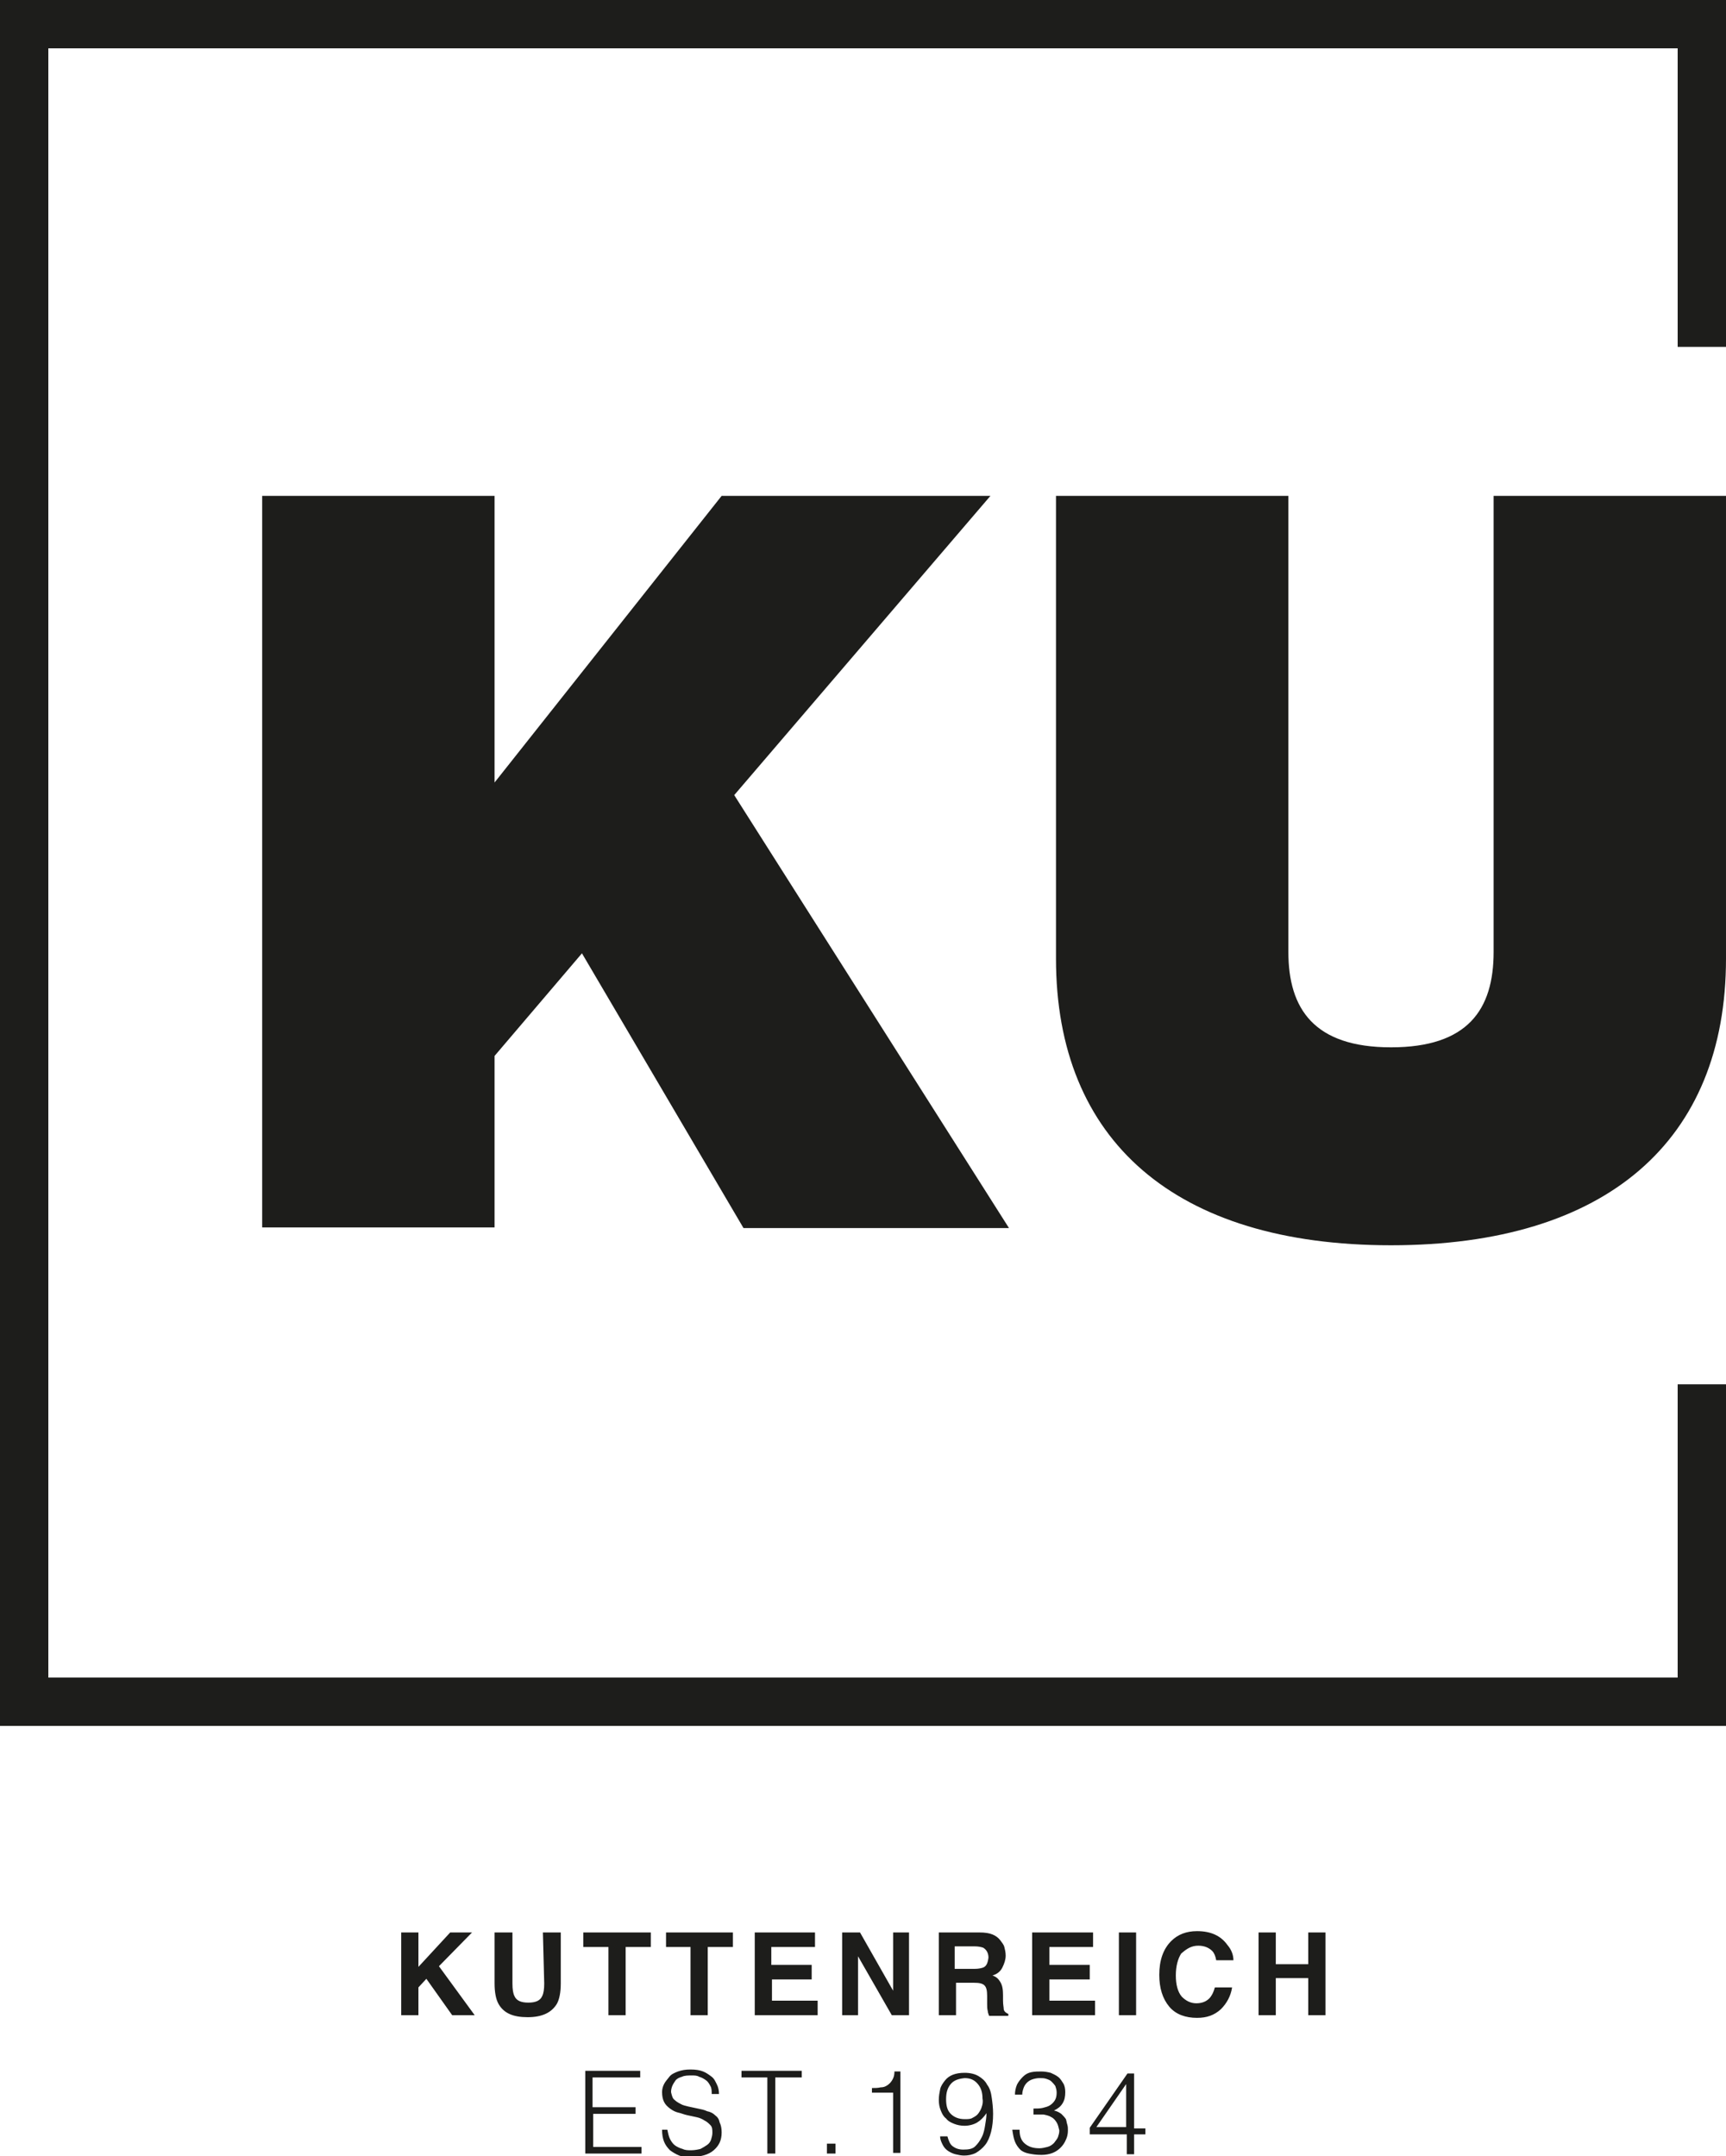 <?xml version="1.0" encoding="utf-8"?>
<!-- Generator: Adobe Illustrator 28.3.0, SVG Export Plug-In . SVG Version: 6.00 Build 0)  -->
<svg version="1.1" id="Ebene_1" xmlns="http://www.w3.org/2000/svg" xmlns:xlink="http://www.w3.org/1999/xlink" x="0px" y="0px"
	 viewBox="0 0 260.7 325.7" style="enable-background:new 0 0 260.7 325.7;" xml:space="preserve">
<style type="text/css">
	.st0{fill:#1D1D1B;}
</style>
<path class="st0" d="M39.6,74.9v110.5h35.1v-25.9L87.9,144l24.4,41.5h40.1l-41.5-65.4l38.7-45.2H109l-34.3,43.3V74.9H39.6z
	 M225.6,74.9L225.6,74.9v68.9c0,8.7-3.9,14.4-15.5,14.4s-15.5-5.8-15.5-14.4V74.9h-35.1v69.9c0,27.5,18,43.3,50.6,43.3
	s50.6-15.8,50.6-43.3V74.9H225.6L225.6,74.9z M253.4,253.4H7.3V7.3h246.1v45.1h7.3V0H0v260.7h260.7v-51.6h-7.3V253.4z M71.3,291.9
	H68l-4.8,5.2v-5.2h-2.6v12.5h2.6v-4.2l1.2-1.3l3.9,5.5h3.4l-5.4-7.4L71.3,291.9z M82.2,299.6c0,0.9-0.1,1.5-0.3,1.9
	c-0.3,0.7-1,1-2.1,1s-1.8-0.3-2.1-1c-0.2-0.4-0.3-1-0.3-1.9v-7.7h-2.7v7.7c0,1.3,0.2,2.4,0.6,3.1c0.8,1.4,2.2,2,4.4,2s3.6-0.7,4.4-2
	c0.4-0.7,0.6-1.8,0.6-3.1v-7.7h-2.7L82.2,299.6L82.2,299.6z M88.1,294.1h3.8v10.3h2.6v-10.3h3.8v-2.2H88.1V294.1z M100.5,294.1h3.8
	v10.3h2.6v-10.3h3.8v-2.2h-10.1V294.1z M116.5,299h6.1v-2.2h-6.1v-2.7h6.6v-2.2H114v12.5h9.5v-2.2h-6.9V299z M134.9,300.7l-5-8.8
	h-2.7v12.5h2.4v-8.9l5.1,8.9h2.6v-12.5h-2.4V300.7z M151.6,303.4c0-0.2-0.1-0.6-0.1-1.2v-0.8c0-0.9-0.1-1.5-0.4-2s-0.6-0.8-1.2-1
	c0.7-0.2,1.2-0.6,1.5-1.2c0.3-0.6,0.5-1.2,0.5-1.8c0-0.5-0.1-0.9-0.2-1.3s-0.4-0.7-0.6-1c-0.3-0.4-0.7-0.7-1.2-0.9s-1.1-0.3-2-0.3
	h-6.1v12.5h2.6v-4.9h2.7c0.8,0,1.3,0.1,1.6,0.4c0.3,0.3,0.4,0.8,0.4,1.6l0,1.2c0,0.4,0,0.7,0.1,1.1c0,0.2,0.1,0.4,0.2,0.7h2.9v-0.3
	C151.8,304,151.6,303.7,151.6,303.4L151.6,303.4z M148.5,297.2c-0.3,0.1-0.7,0.2-1.3,0.2h-3v-3.4h3c0.6,0,1,0.1,1.3,0.2
	c0.5,0.3,0.8,0.8,0.8,1.5C149.2,296.5,149,297,148.5,297.2L148.5,297.2z M165.1,294.1v-2.2h-9.2v12.5h9.5v-2.2h-6.9V299h6.1v-2.2
	h-6.1v-2.7H165.1z M169,291.9h2.6v12.5H169V291.9z M181,293.9c0.9,0,1.6,0.3,2.1,0.8c0.3,0.3,0.5,0.8,0.6,1.4h2.6
	c0-0.8-0.3-1.6-0.9-2.3c-1-1.4-2.5-2.1-4.6-2.1c-1.6,0-2.9,0.5-3.9,1.5c-1.2,1.2-1.8,2.9-1.8,5.1c0,2,0.5,3.6,1.5,4.8
	c1,1.2,2.5,1.7,4.2,1.7c1.5,0,2.6-0.4,3.6-1.3c0.9-0.9,1.5-2,1.7-3.3h-2.6c-0.2,0.7-0.4,1.1-0.7,1.5c-0.5,0.6-1.2,0.9-2.1,0.9
	s-1.6-0.4-2.2-1c-0.6-0.7-0.9-1.8-0.9-3.2c0-1.4,0.3-2.5,0.8-3.3C179.3,294.3,180,293.9,181,293.9L181,293.9z M197.6,296.7h-4.9
	v-4.8h-2.6v12.5h2.6v-5.6h4.9v5.6h2.6v-12.5h-2.6V296.7z M89.5,319.3H96v-1h-6.5v-4.5h7.2v-1h-8.3v12.5h8.5v-1h-7.3V319.3z
	 M108,319.5c-0.3-0.3-0.7-0.5-1.2-0.6c-0.4-0.2-0.9-0.3-1.4-0.4s-0.9-0.2-1.4-0.3c-0.4-0.1-0.9-0.2-1.2-0.4
	c-0.4-0.2-0.7-0.4-0.9-0.6c-0.3-0.2-0.4-0.6-0.5-1c-0.1-0.3,0-0.7,0.1-1s0.3-0.6,0.5-0.9c0.2-0.3,0.6-0.5,1-0.6
	c0.4-0.2,0.9-0.2,1.5-0.2c0.4,0,0.8,0,1.1,0.2c0.4,0.1,0.7,0.3,1,0.5c0.3,0.2,0.5,0.5,0.7,0.9c0.2,0.3,0.2,0.8,0.2,1.2h1.1
	c0-0.5-0.1-1-0.3-1.4s-0.4-0.9-0.8-1.2c-0.4-0.3-0.8-0.6-1.3-0.8c-0.5-0.2-1.1-0.3-1.9-0.3s-1.3,0.1-1.9,0.3c-0.5,0.2-1,0.4-1.3,0.8
	s-0.6,0.7-0.8,1.1c-0.2,0.4-0.3,0.8-0.3,1.2c0,0.6,0.1,1.1,0.3,1.5c0.2,0.4,0.5,0.7,0.9,1c0.4,0.3,0.8,0.5,1.2,0.6
	c0.5,0.1,0.9,0.3,1.4,0.4c0.5,0.1,0.9,0.2,1.4,0.3s0.9,0.3,1.2,0.5c0.4,0.2,0.6,0.4,0.9,0.7s0.3,0.7,0.3,1.2c0,0.3-0.1,0.7-0.2,1
	s-0.3,0.6-0.6,0.8c-0.3,0.2-0.6,0.4-1,0.6c-0.4,0.1-0.9,0.2-1.4,0.2c-0.5,0-0.9,0-1.3-0.2c-0.4-0.1-0.8-0.3-1.1-0.5s-0.6-0.6-0.8-1
	s-0.3-0.9-0.4-1.4H100c0,0.7,0.1,1.3,0.3,1.8c0.2,0.5,0.5,0.9,0.9,1.3c0.4,0.3,0.9,0.6,1.4,0.8s1.2,0.2,1.8,0.2c1.4,0,2.6-0.3,3.4-1
	s1.2-1.5,1.2-2.7c0-0.6-0.1-1.1-0.3-1.5C108.6,320.1,108.4,319.8,108,319.5L108,319.5z M111.9,313.8h4v11.5h1.2v-11.5h4v-1h-9.1
	V313.8z M124.9,323.8h1.3v1.5h-1.3V323.8z M134.7,314.3c-0.2,0.3-0.4,0.5-0.7,0.7c-0.3,0.2-0.6,0.3-1,0.3c-0.4,0.1-0.8,0.1-1.3,0.1
	v0.7h3.2v9.1h1.1v-12.3h-0.9C135.1,313.6,134.9,314,134.7,314.3z M149.1,314.9c-0.3-0.6-0.8-1-1.3-1.3c-0.5-0.3-1.2-0.5-2.1-0.5
	c-0.7,0-1.3,0.1-1.8,0.3c-0.5,0.2-0.9,0.5-1.2,0.9c-0.3,0.4-0.6,0.8-0.7,1.3s-0.2,1-0.2,1.6c0,0.6,0.1,1.1,0.3,1.6s0.4,0.9,0.8,1.2
	c0.3,0.4,0.7,0.6,1.2,0.8c0.5,0.2,1,0.3,1.6,0.3c0.7,0,1.4-0.2,1.9-0.5c0.5-0.3,1-0.8,1.4-1.4l0,0c0,0.6-0.1,1.2-0.2,1.8
	c-0.1,0.6-0.2,1.2-0.5,1.8s-0.6,1-1,1.4c-0.4,0.4-1,0.5-1.8,0.5c-0.7,0-1.2-0.2-1.6-0.5c-0.4-0.3-0.6-0.8-0.8-1.5H142
	c0,0.5,0.2,0.9,0.4,1.3c0.2,0.4,0.5,0.7,0.8,0.9c0.3,0.2,0.7,0.4,1.1,0.5s0.9,0.2,1.3,0.2c0.6,0,1.2-0.1,1.8-0.4
	c0.5-0.3,1-0.7,1.4-1.2c0.4-0.5,0.7-1.2,0.9-2c0.2-0.8,0.3-1.7,0.3-2.7c0-0.9-0.1-1.7-0.2-2.4C149.7,316.1,149.5,315.4,149.1,314.9z
	 M148.3,318.2c-0.1,0.4-0.3,0.7-0.5,1c-0.2,0.3-0.5,0.5-0.9,0.7c-0.3,0.2-0.7,0.2-1.2,0.2c-0.9,0-1.6-0.3-2.1-0.8
	c-0.5-0.5-0.7-1.2-0.7-2.2s0.2-1.7,0.7-2.3c0.5-0.6,1.2-0.8,2.1-0.9c0.9,0,1.5,0.3,2,0.9s0.7,1.3,0.7,2.2
	C148.5,317.5,148.4,317.9,148.3,318.2L148.3,318.2z M161,320.1c-0.2-0.3-0.4-0.5-0.7-0.8c-0.3-0.2-0.6-0.4-1.1-0.5
	c0.6-0.3,1-0.6,1.3-1.1c0.3-0.5,0.4-1,0.4-1.7c0-0.5-0.1-1-0.3-1.3s-0.4-0.7-0.8-1s-0.7-0.4-1.1-0.6c-0.4-0.1-0.9-0.2-1.4-0.2
	s-1,0-1.5,0.1c-0.5,0.1-0.9,0.3-1.3,0.7c-0.4,0.4-0.7,0.8-0.9,1.2c-0.2,0.5-0.3,1-0.3,1.5h1.1c0-0.4,0.1-0.7,0.2-1
	c0.1-0.3,0.3-0.6,0.5-0.8s0.5-0.4,0.8-0.5c0.3-0.1,0.7-0.2,1.1-0.2c0.4,0,0.7,0,1,0.1c0.3,0.1,0.6,0.2,0.8,0.4
	c0.2,0.2,0.4,0.4,0.6,0.7c0.1,0.3,0.2,0.6,0.2,1c0,0.5-0.1,0.9-0.3,1.2c-0.2,0.3-0.4,0.5-0.7,0.7c-0.3,0.2-0.7,0.3-1.1,0.4
	c-0.4,0.1-0.9,0.1-1.4,0.1v0.9c0.5,0,1,0,1.5,0c0.5,0.1,0.9,0.2,1.2,0.4c0.4,0.2,0.6,0.5,0.8,0.8c0.2,0.3,0.3,0.8,0.4,1.2
	c0,0.4-0.1,0.7-0.2,1c-0.1,0.3-0.4,0.6-0.6,0.9c-0.3,0.3-0.6,0.5-1,0.6c-0.4,0.1-0.8,0.2-1.2,0.2c-0.9,0-1.6-0.2-2.2-0.7
	c-0.6-0.5-0.8-1.2-0.8-2.1h-1.1c0.1,0.7,0.2,1.3,0.4,1.8c0.2,0.5,0.5,0.9,0.8,1.2s0.8,0.5,1.3,0.6c0.5,0.1,1.1,0.2,1.9,0.2
	c0.6,0,1.2-0.1,1.7-0.3s0.9-0.5,1.2-0.8c0.3-0.3,0.6-0.7,0.8-1.2c0.2-0.4,0.3-0.9,0.3-1.4c0-0.3,0-0.6-0.1-0.9
	S161.1,320.4,161,320.1L161,320.1z M171.3,313.2h-1l-5.7,8.2v1h5.6v3h1.1v-3h1.7v-0.9h-1.7L171.3,313.2L171.3,313.2z M170.1,321.3
	h-4.5l4.5-6.5V321.3z"/>
</svg>
